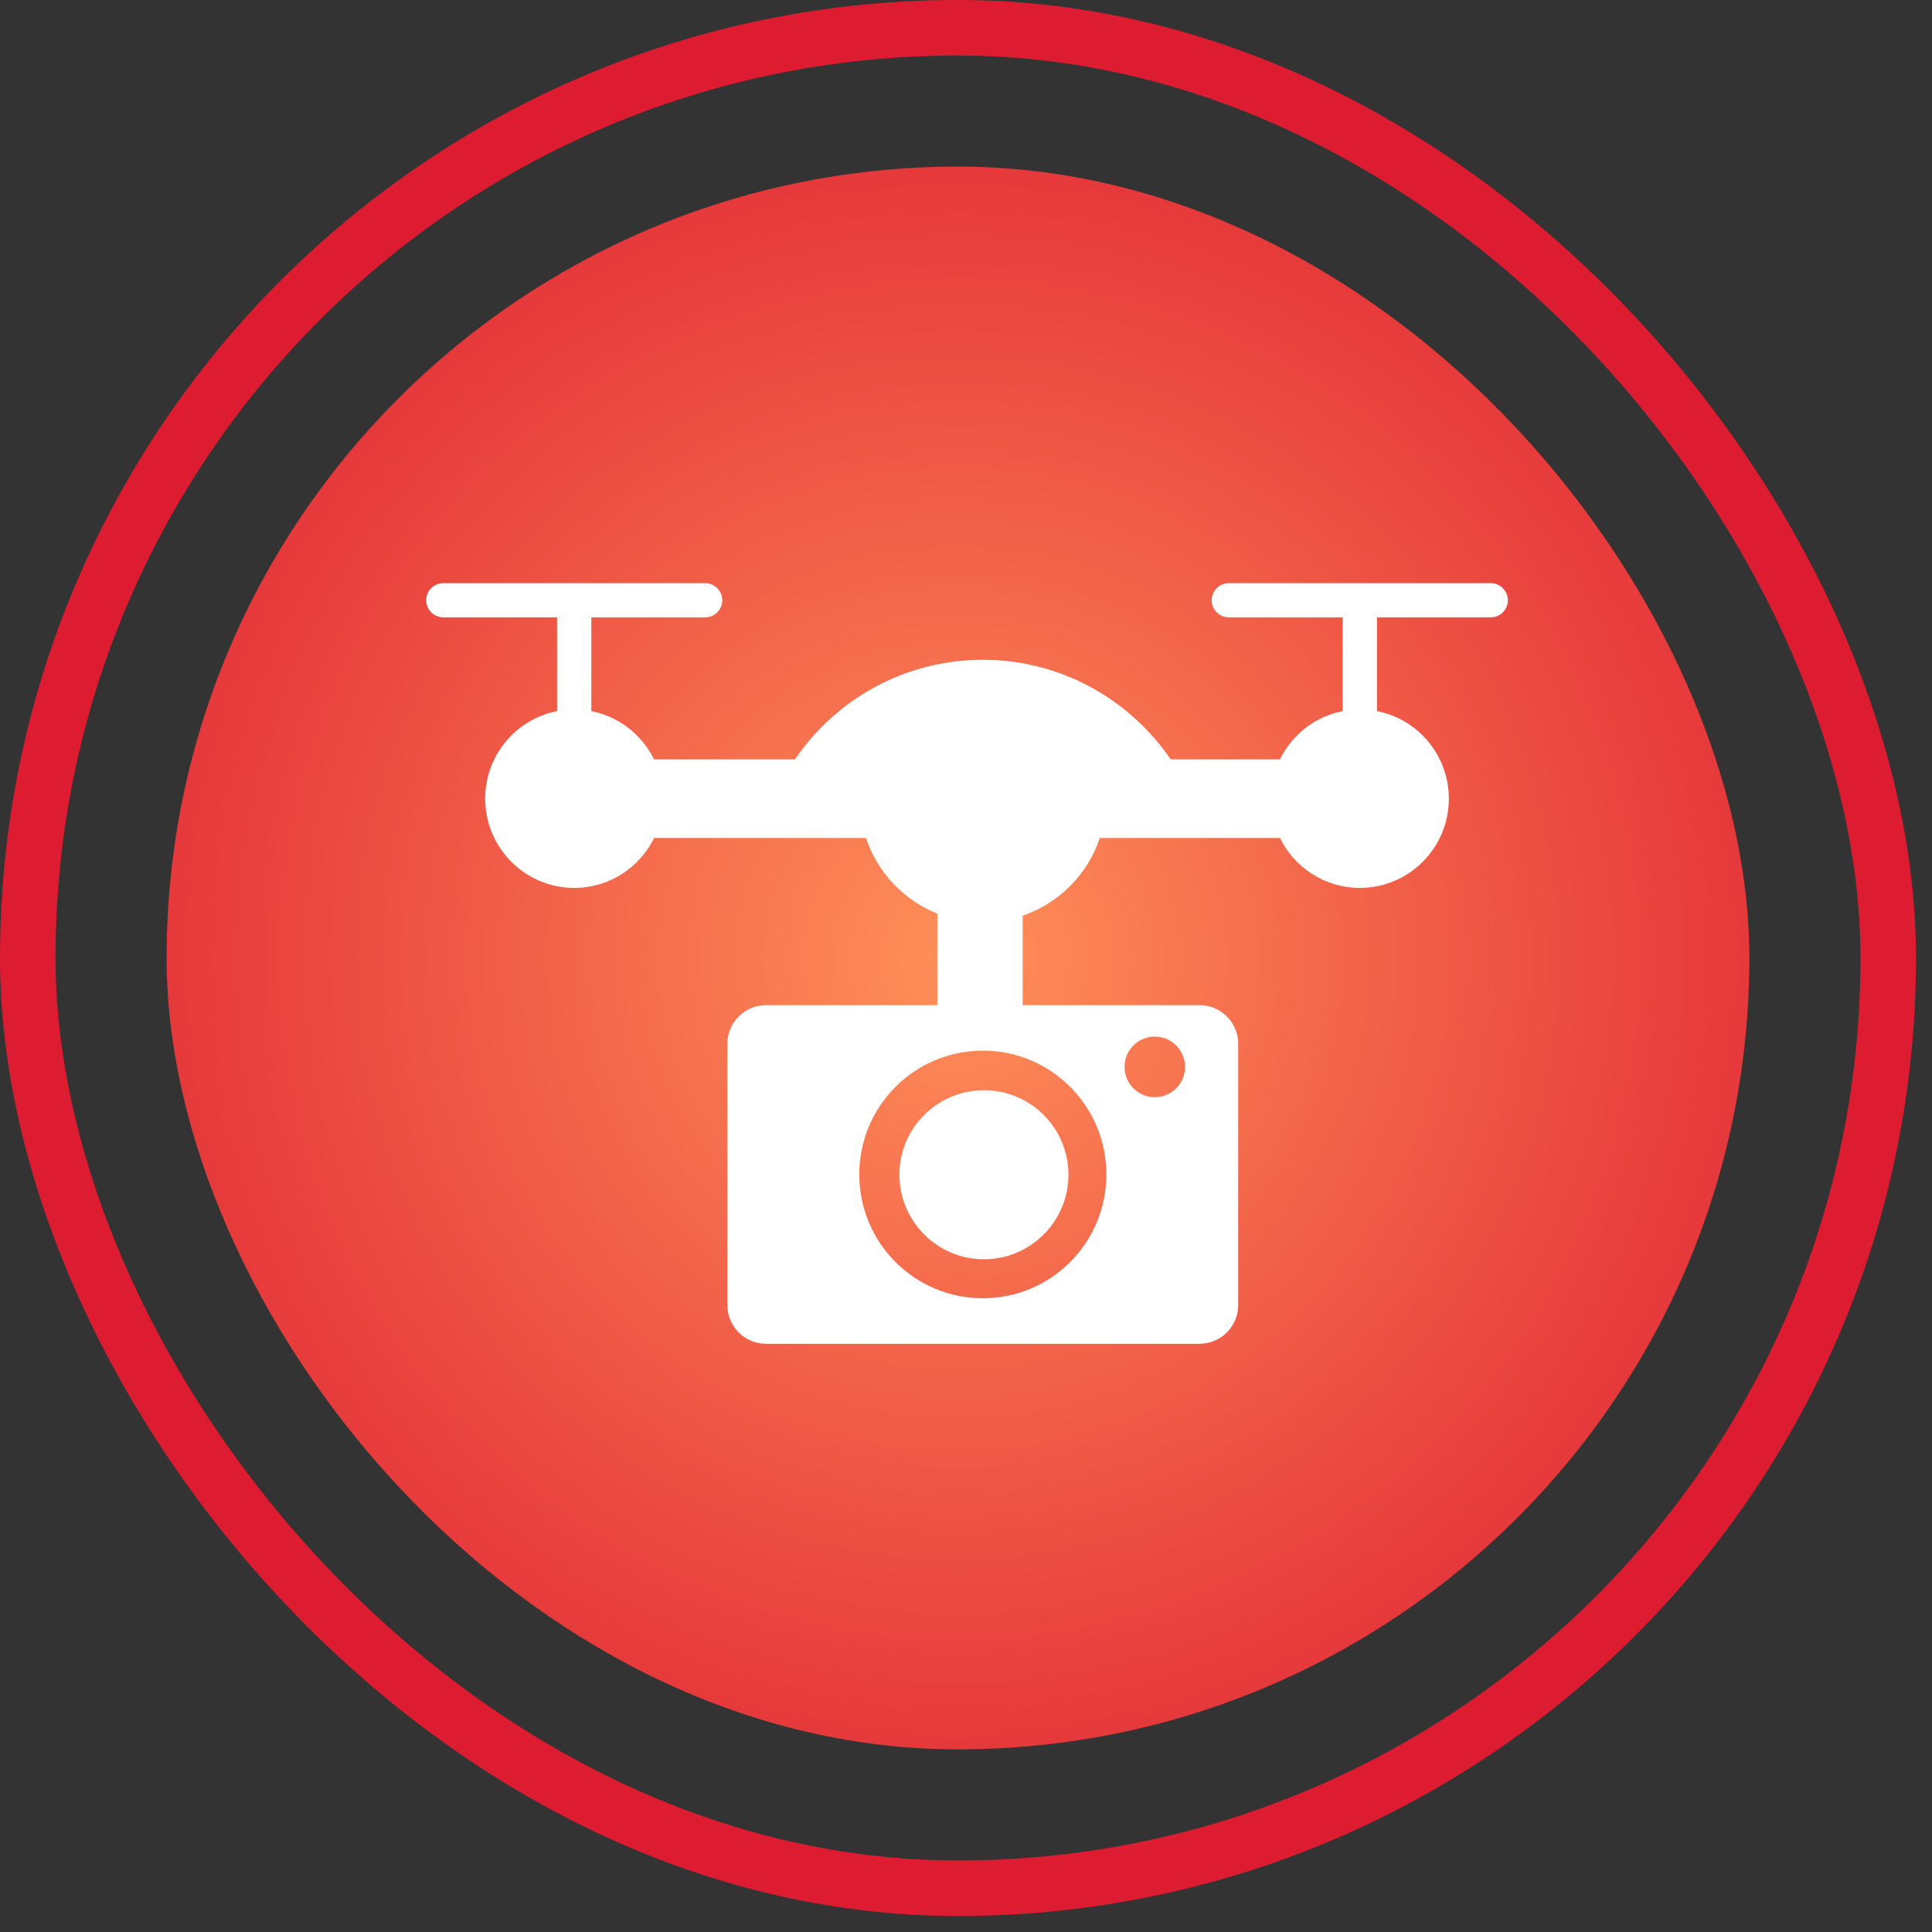 <?xml version="1.0" encoding="UTF-8"?>
<svg width="43px" height="43px" viewBox="0 0 43 43" version="1.1" xmlns="http://www.w3.org/2000/svg" xmlns:xlink="http://www.w3.org/1999/xlink">
    <rect x="0" y="0" width="43" height="43" fill="#333333" stroke="none"/>
    <title>编组 56</title>
    <defs>
        <radialGradient cx="50%" cy="50%" fx="50%" fy="50%" r="66.198%" id="radialGradient-1">
            <stop stop-color="#FF9059" offset="0%"></stop>
            <stop stop-color="#DE1C31" offset="100%"></stop>
        </radialGradient>
    </defs>
    <g id="页面-1" stroke="none" stroke-width="1" fill="none" fill-rule="evenodd">
        <g id="手机" transform="translate(-186, -3731)">
            <g id="编组-56" transform="translate(186, 3731)">
                <rect id="矩形" fill="url(#radialGradient-1)" x="3.708" y="3.708" width="35.227" height="35.227" rx="17.614"></rect>
                <g id="航拍06" transform="translate(9.27, 12.979)" fill="#FFFFFF" fill-rule="nonzero">
                    <path d="M23.909,0 L18.077,0 C17.867,0 17.698,0.173 17.698,0.381 C17.698,0.591 17.87,0.761 18.077,0.761 L20.612,0.761 L20.612,2.848 C19.998,2.969 19.486,3.374 19.217,3.922 L16.785,3.922 C15.872,2.586 14.342,1.706 12.605,1.706 C10.867,1.706 9.335,2.583 8.424,3.922 L5.287,3.922 C5.017,3.374 4.506,2.969 3.891,2.848 L3.891,0.761 L6.426,0.761 C6.636,0.761 6.806,0.588 6.806,0.381 C6.806,0.17 6.633,0 6.426,0 L0.595,0 C0.385,0 0.215,0.173 0.215,0.381 C0.215,0.591 0.387,0.761 0.595,0.761 L3.129,0.761 L3.129,2.848 C2.216,3.026 1.529,3.83 1.529,4.796 C1.529,5.892 2.415,6.783 3.512,6.783 C4.293,6.783 4.966,6.329 5.289,5.671 L10.003,5.671 C10.259,6.44 10.843,7.055 11.592,7.355 L11.592,9.393 L7.775,9.393 C7.304,9.393 6.919,9.779 6.919,10.251 L6.919,16.07 C6.919,16.543 7.304,16.929 7.775,16.929 L17.431,16.929 C17.902,16.929 18.288,16.543 18.288,16.07 L18.288,10.251 C18.288,9.779 17.902,9.393 17.431,9.393 L13.491,9.393 L13.491,7.401 C14.299,7.126 14.937,6.483 15.209,5.671 L19.217,5.671 C19.54,6.329 20.213,6.783 20.994,6.783 C22.088,6.783 22.977,5.895 22.977,4.796 C22.977,3.83 22.287,3.026 21.377,2.848 L21.377,0.761 L23.911,0.761 C24.121,0.761 24.291,0.588 24.291,0.381 C24.291,0.173 24.119,0 23.909,0 L23.909,0 Z M16.432,10.092 C16.803,10.092 17.105,10.394 17.105,10.767 C17.105,11.139 16.803,11.441 16.432,11.441 C16.06,11.441 15.758,11.139 15.758,10.767 C15.758,10.394 16.06,10.092 16.432,10.092 Z M15.354,13.161 C15.354,14.683 14.124,15.916 12.605,15.916 C11.085,15.916 9.855,14.683 9.855,13.161 C9.855,11.638 11.085,10.405 12.605,10.405 C14.121,10.402 15.354,11.638 15.354,13.161 Z" id="形状"></path>
                    <path d="M10.748,13.167 L10.748,13.167 C10.748,14.205 11.59,15.048 12.629,15.048 C13.668,15.048 14.51,14.205 14.51,13.167 L14.51,13.167 C14.51,12.128 13.668,11.286 12.629,11.286 C11.59,11.286 10.748,12.128 10.748,13.167 C10.748,13.167 10.748,13.167 10.748,13.167 L10.748,13.167 Z" id="路径"></path>
                </g>
                <rect id="矩形" stroke="#DE1C31" stroke-width="1.236" x="0.618" y="0.618" width="41.408" height="41.408" rx="20.704"></rect>
            </g>
        </g>
    </g>
</svg>
